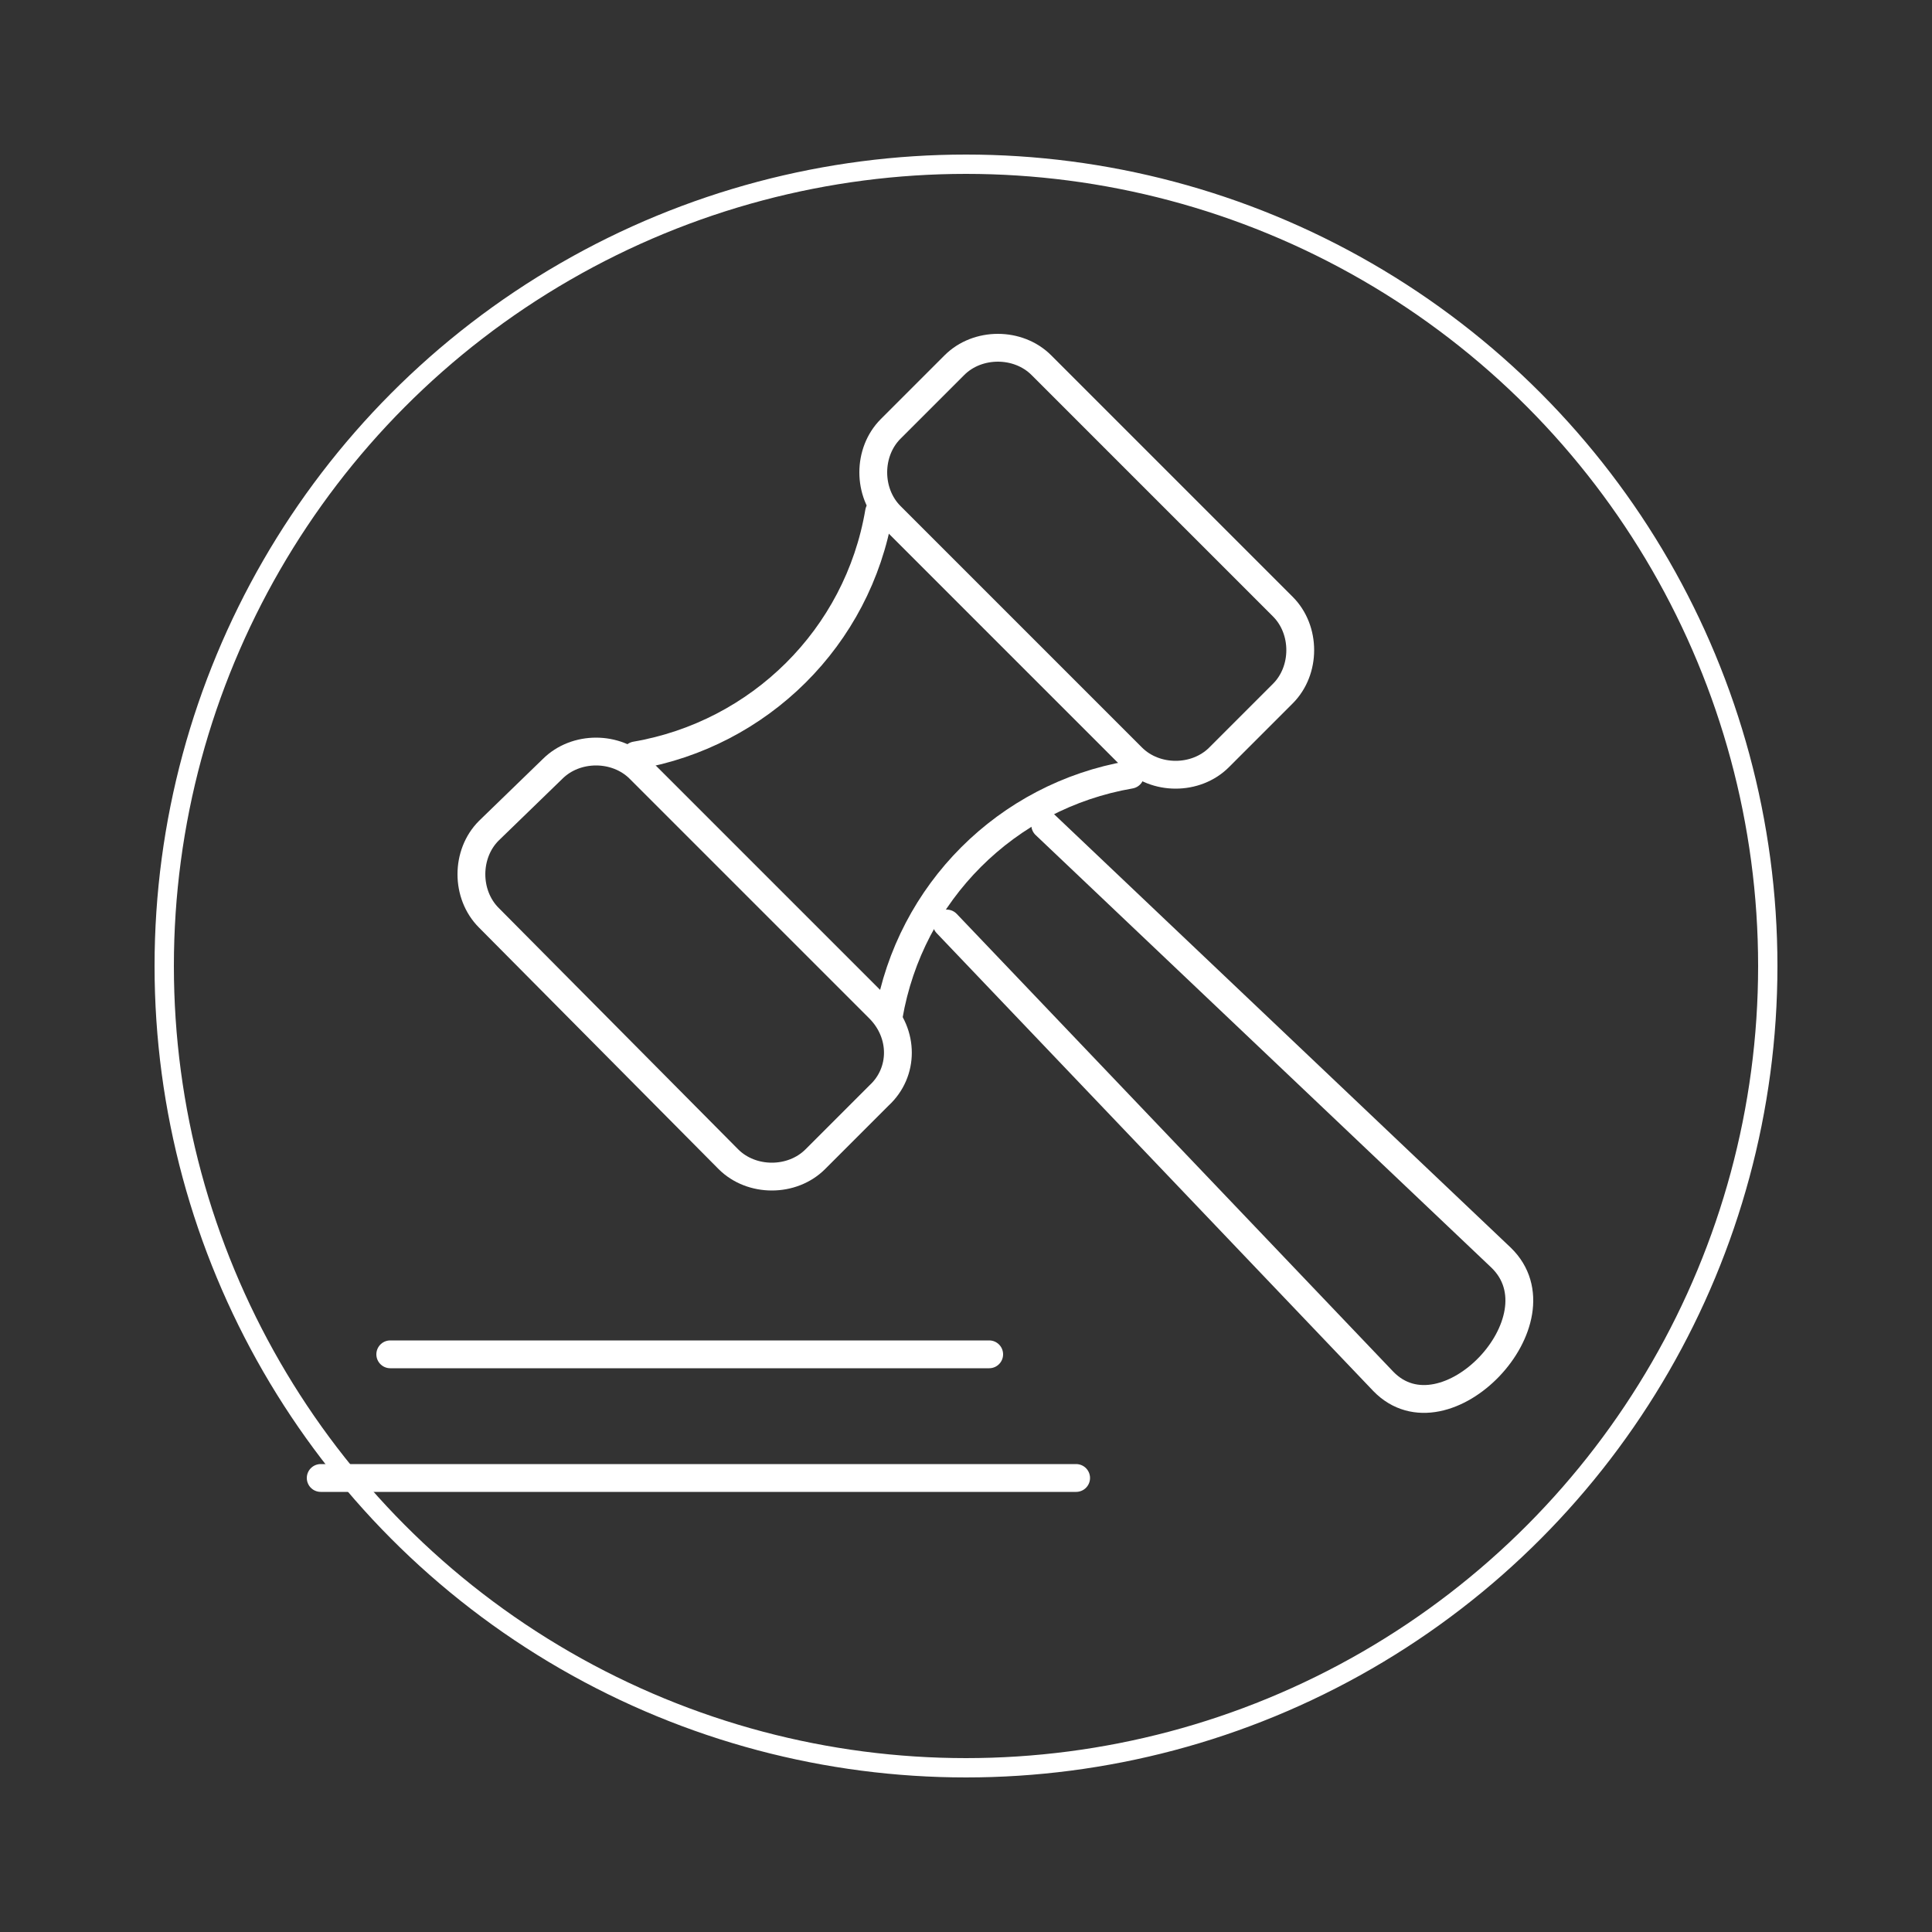 <?xml version="1.0" encoding="utf-8"?>
<!-- Generator: Adobe Illustrator 24.3.0, SVG Export Plug-In . SVG Version: 6.00 Build 0)  -->
<svg version="1.1" id="Layer_1" xmlns="http://www.w3.org/2000/svg" xmlns:xlink="http://www.w3.org/1999/xlink" x="0px" y="0px"
	 viewBox="0 0 100 100" style="enable-background:new 0 0 100 100;" xml:space="preserve">
<rect x="0" y="0" width="100" height="100" fill="#333333" stroke="none"/>
<style type="text/css">
	.st0{fill:none;stroke:#FFFFFF;stroke-miterlimit:10;}
	.st1{fill:none;stroke:#FFFFFF;stroke-width:1.44;stroke-linecap:round;stroke-linejoin:round;stroke-miterlimit:22.926;}
</style>
<circle class="st0" cx="50" cy="50" r="41.5"/>
<path class="st1" d="M45.5,26.5c-1.1,6.5-6.2,11.5-12.6,12.6"/>
<path class="st1" d="M46,52.6c1.1-6.4,6.1-11.4,12.5-12.5"/>
<path class="st1" d="M45.5,52.2L33.1,39.8c-1.2-1.2-3.3-1.2-4.5,0L25.3,43c-1.2,1.2-1.2,3.3,0,4.5L37.7,60c1.2,1.2,3.3,1.2,4.5,0
	l3.3-3.3C46.8,55.5,46.8,53.5,45.5,52.2L45.5,52.2z"/>
<path class="st1" d="M66.4,31.4L53.9,18.9c-1.2-1.2-3.3-1.2-4.5,0l-3.3,3.3c-1.2,1.2-1.2,3.3,0,4.5l12.5,12.5c1.2,1.2,3.3,1.2,4.5,0
	l3.3-3.3C67.6,34.7,67.6,32.6,66.4,31.4L66.4,31.4z"/>
<path class="st1" d="M49,47.8l22.6,23.7c3.2,3.3,9.4-3.2,6.1-6.4L54.1,42.7"/>
<line class="st1" x1="20.2" y1="70.1" x2="51.2" y2="70.1"/>
<line class="st1" x1="16.6" y1="76.5" x2="55.7" y2="76.5"/>
</svg>
